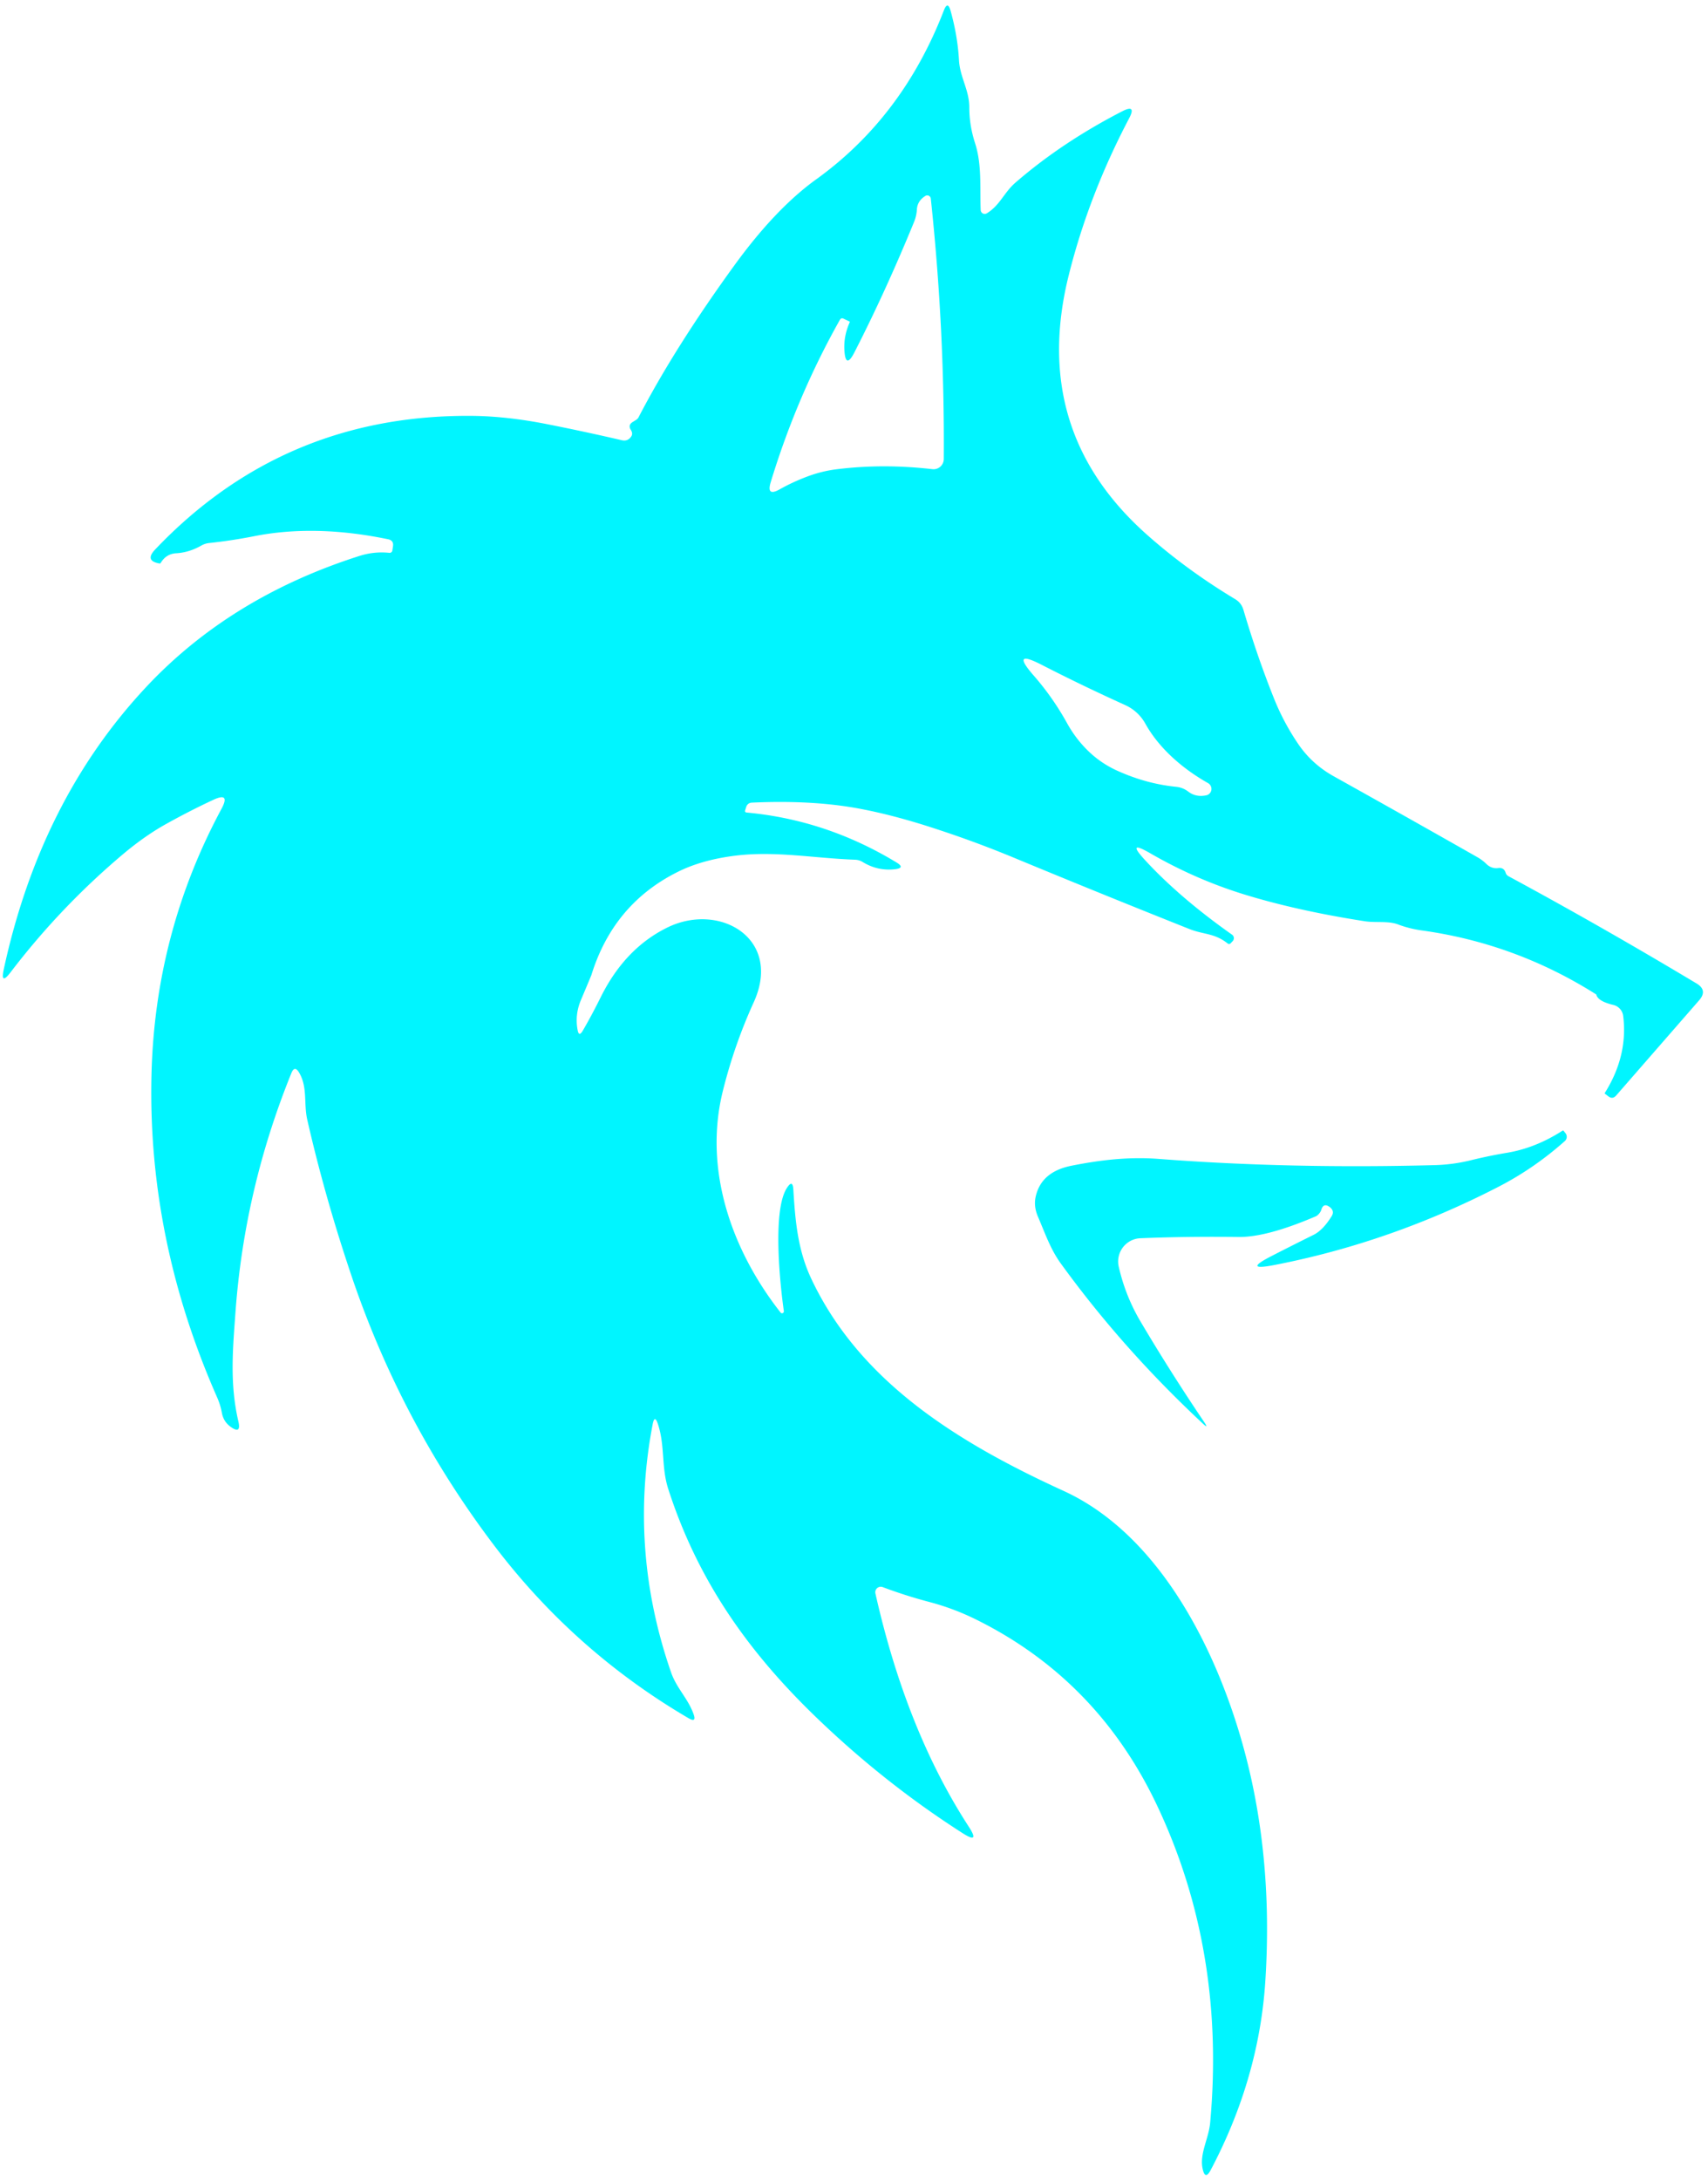 <?xml version="1.0" encoding="UTF-8" standalone="no"?><svg xmlns="http://www.w3.org/2000/svg" xmlns:xlink="http://www.w3.org/1999/xlink" fill="#00f5ff" height="206.6" preserveAspectRatio="xMidYMid meet" version="1" viewBox="99.1 76.6 161.9 206.6" width="161.9" zoomAndPan="magnify"><g id="change1_1"><path d="M 161.47 211.57 Q 161.15 210.58 160.96 211.60 Q 158.69 223.49 162.71 235.08 C 163.24 236.60 164.32 237.56 164.84 239.03 Q 165.15 239.88 164.36 239.42 Q 153.50 233.05 145.90 223.00 Q 137.08 211.34 132.39 197.42 Q 129.88 189.97 128.23 182.73 C 127.87 181.18 128.28 179.64 127.45 178.24 Q 127.03 177.53 126.72 178.29 Q 122.29 189.22 121.43 200.82 C 121.17 204.43 120.86 207.67 121.69 211.28 Q 122.00 212.58 120.92 211.78 Q 120.28 211.30 120.13 210.48 Q 120.00 209.75 119.69 209.04 Q 113.08 194.06 113.46 178.43 Q 113.79 164.97 120.10 153.24 Q 120.96 151.63 119.31 152.40 Q 117.14 153.41 114.96 154.62 Q 112.90 155.75 110.79 157.52 Q 104.83 162.54 100.10 168.74 Q 99.12 170.02 99.46 168.44 Q 102.93 152.41 112.96 141.70 Q 120.94 133.18 133.18 129.28 Q 134.56 128.84 136.01 128.99 A 0.26 0.25 5.8 0 0 136.29 128.77 L 136.35 128.38 Q 136.44 127.81 135.88 127.70 Q 128.98 126.27 123.20 127.41 Q 121.08 127.83 118.92 128.06 Q 118.54 128.10 118.20 128.29 Q 117.03 128.96 115.80 129.03 Q 114.85 129.08 114.33 129.95 Q 114.30 130.00 114.24 130.00 Q 112.78 129.76 113.80 128.68 Q 126.01 115.83 143.93 116.01 Q 147.13 116.05 150.83 116.77 Q 154.53 117.50 158.05 118.32 Q 158.58 118.44 158.90 118.01 Q 159.13 117.72 158.91 117.36 Q 158.59 116.88 159.09 116.58 L 159.41 116.38 A 0.65 0.58 -88.1 0 0 159.62 116.16 Q 163.08 109.49 168.81 101.61 Q 172.66 96.34 176.46 93.60 Q 184.66 87.70 188.56 77.61 Q 188.93 76.63 189.21 77.64 Q 189.87 80.00 190.00 82.29 C 190.09 83.94 190.99 85.13 190.98 86.81 Q 190.98 88.47 191.52 90.15 C 192.19 92.21 191.97 94.39 192.06 96.51 A 0.38 0.38 0.0 0 0 192.63 96.82 C 193.88 96.07 194.26 94.85 195.36 93.90 Q 199.76 90.09 205.45 87.16 Q 206.86 86.43 206.12 87.83 Q 202.31 95.08 200.42 102.62 Q 196.70 117.41 207.83 127.28 Q 211.58 130.61 216.20 133.39 Q 216.77 133.74 216.96 134.38 Q 218.27 138.82 219.85 142.76 Q 220.77 145.07 222.17 147.12 Q 223.45 149.00 225.50 150.15 Q 232.81 154.23 239.14 157.83 Q 239.60 158.09 239.98 158.46 Q 240.48 158.95 241.13 158.86 Q 241.66 158.79 241.82 159.31 Q 241.89 159.53 242.10 159.64 Q 250.86 164.37 259.92 169.80 Q 260.98 170.44 260.17 171.38 L 252.29 180.42 Q 251.95 180.80 251.55 180.49 L 251.24 180.25 Q 251.19 180.22 251.22 180.17 Q 253.43 176.65 252.96 172.87 A 1.23 1.22 -87.3 0 0 252.02 171.83 Q 250.55 171.48 250.41 170.84 Q 242.76 166.00 233.86 164.77 Q 232.70 164.61 231.61 164.20 C 230.69 163.85 229.49 164.06 228.47 163.90 Q 221.97 162.89 216.91 161.32 Q 212.36 159.90 208.15 157.47 Q 205.80 156.11 207.64 158.11 Q 210.92 161.67 215.88 165.17 A 0.41 0.40 -50.8 0 1 215.94 165.79 L 215.76 165.98 Q 215.62 166.13 215.46 166.00 C 214.21 165.01 213.17 165.17 211.85 164.64 Q 203.70 161.40 195.23 157.89 Q 191.71 156.43 188.09 155.24 Q 184.13 153.92 180.82 153.28 Q 176.27 152.39 170.38 152.66 Q 169.97 152.68 169.83 153.07 L 169.74 153.36 Q 169.66 153.58 169.89 153.60 Q 177.44 154.30 184.08 158.33 Q 184.94 158.85 183.94 158.97 Q 182.29 159.16 180.86 158.28 Q 180.55 158.09 180.17 158.07 C 176.34 157.94 172.59 157.21 168.77 157.69 Q 165.59 158.09 163.31 159.24 Q 157.24 162.28 155.16 168.99 Q 155.13 169.08 154.16 171.38 Q 153.58 172.76 153.85 174.20 Q 153.97 174.89 154.33 174.29 Q 155.15 172.89 156.04 171.10 Q 158.35 166.44 162.41 164.47 C 167.34 162.09 173.28 165.55 170.55 171.57 Q 168.69 175.65 167.61 180.02 C 165.78 187.45 168.44 195.06 173.09 200.98 A 0.18 0.17 -68.4 0 0 173.40 200.84 C 173.01 198.09 172.32 191.24 173.70 189.16 Q 174.24 188.33 174.30 189.32 C 174.48 192.28 174.71 195.06 176.02 197.82 C 180.66 207.63 190.01 213.35 199.91 217.88 C 207.57 221.38 212.61 229.66 215.51 237.62 Q 219.95 249.77 219.05 264.18 Q 218.48 273.50 213.86 282.24 Q 213.34 283.22 213.10 282.14 C 212.78 280.71 213.67 279.28 213.81 277.76 Q 215.28 261.60 208.88 247.91 Q 203.23 235.80 191.58 230.05 Q 189.49 229.02 187.23 228.42 Q 184.95 227.82 182.77 227.00 A 0.52 0.52 0.0 0 0 182.08 227.60 Q 185.00 240.58 190.94 249.72 Q 192.02 251.39 190.35 250.32 Q 182.80 245.49 176.22 239.10 C 169.71 232.77 165.14 226.06 162.45 217.72 C 161.77 215.63 162.15 213.65 161.47 211.57 Z M 179.14 109.79 Q 179.06 108.45 179.64 107.15 Q 179.67 107.09 179.61 107.06 L 179.06 106.80 Q 178.84 106.69 178.71 106.91 Q 174.62 114.18 172.15 122.31 Q 171.74 123.68 172.99 122.98 Q 174.25 122.27 175.67 121.74 Q 177.02 121.24 178.40 121.07 Q 182.81 120.52 187.48 121.06 A 0.97 0.97 0.0 0 0 188.56 120.10 Q 188.65 107.79 187.33 95.42 A 0.34 0.34 0.0 0 0 186.81 95.17 Q 186.06 95.64 186.01 96.45 Q 185.98 97.05 185.74 97.64 Q 183.05 104.21 180.09 109.99 Q 179.25 111.63 179.14 109.79 Z M 207.68 145.20 Q 207.00 143.97 205.70 143.39 Q 201.70 141.58 197.84 139.60 Q 194.86 138.07 197.06 140.59 Q 198.89 142.68 200.24 145.12 Q 201.09 146.66 202.33 147.84 Q 203.56 149.01 205.15 149.70 Q 207.81 150.88 210.57 151.16 Q 211.22 151.22 211.74 151.62 Q 212.46 152.17 213.43 151.97 A 0.63 0.62 54.0 0 0 213.61 150.81 C 211.25 149.48 209.00 147.56 207.68 145.20 Z"/></g><g id="change1_2"><path d="M 224.34 191.26 C 224.28 191.47 224.04 191.77 223.83 191.86 Q 219.17 193.86 216.49 193.82 Q 211.62 193.76 207.19 193.94 A 2.21 2.20 82.5 0 0 205.14 196.62 Q 205.77 199.39 207.19 201.80 Q 210.03 206.60 213.23 211.34 Q 213.73 212.08 213.08 211.47 Q 205.51 204.41 199.68 196.37 C 198.67 194.99 198.16 193.46 197.48 191.88 Q 197.07 190.91 197.27 190.01 Q 197.79 187.64 200.66 187.07 C 203.41 186.52 206.09 186.21 208.90 186.42 Q 221.40 187.38 235.17 187.01 Q 236.85 186.96 238.52 186.55 Q 240.27 186.12 241.96 185.84 Q 244.65 185.39 247.19 183.76 Q 247.27 183.70 247.33 183.78 L 247.50 184.00 A 0.54 0.54 0.0 0 1 247.43 184.73 Q 244.49 187.35 241.05 189.11 Q 230.89 194.33 219.99 196.46 Q 216.74 197.10 219.70 195.59 Q 221.67 194.58 223.61 193.62 Q 224.50 193.18 225.32 191.86 Q 225.63 191.37 225.15 190.99 Q 224.55 190.54 224.34 191.26 Z"/></g></svg>